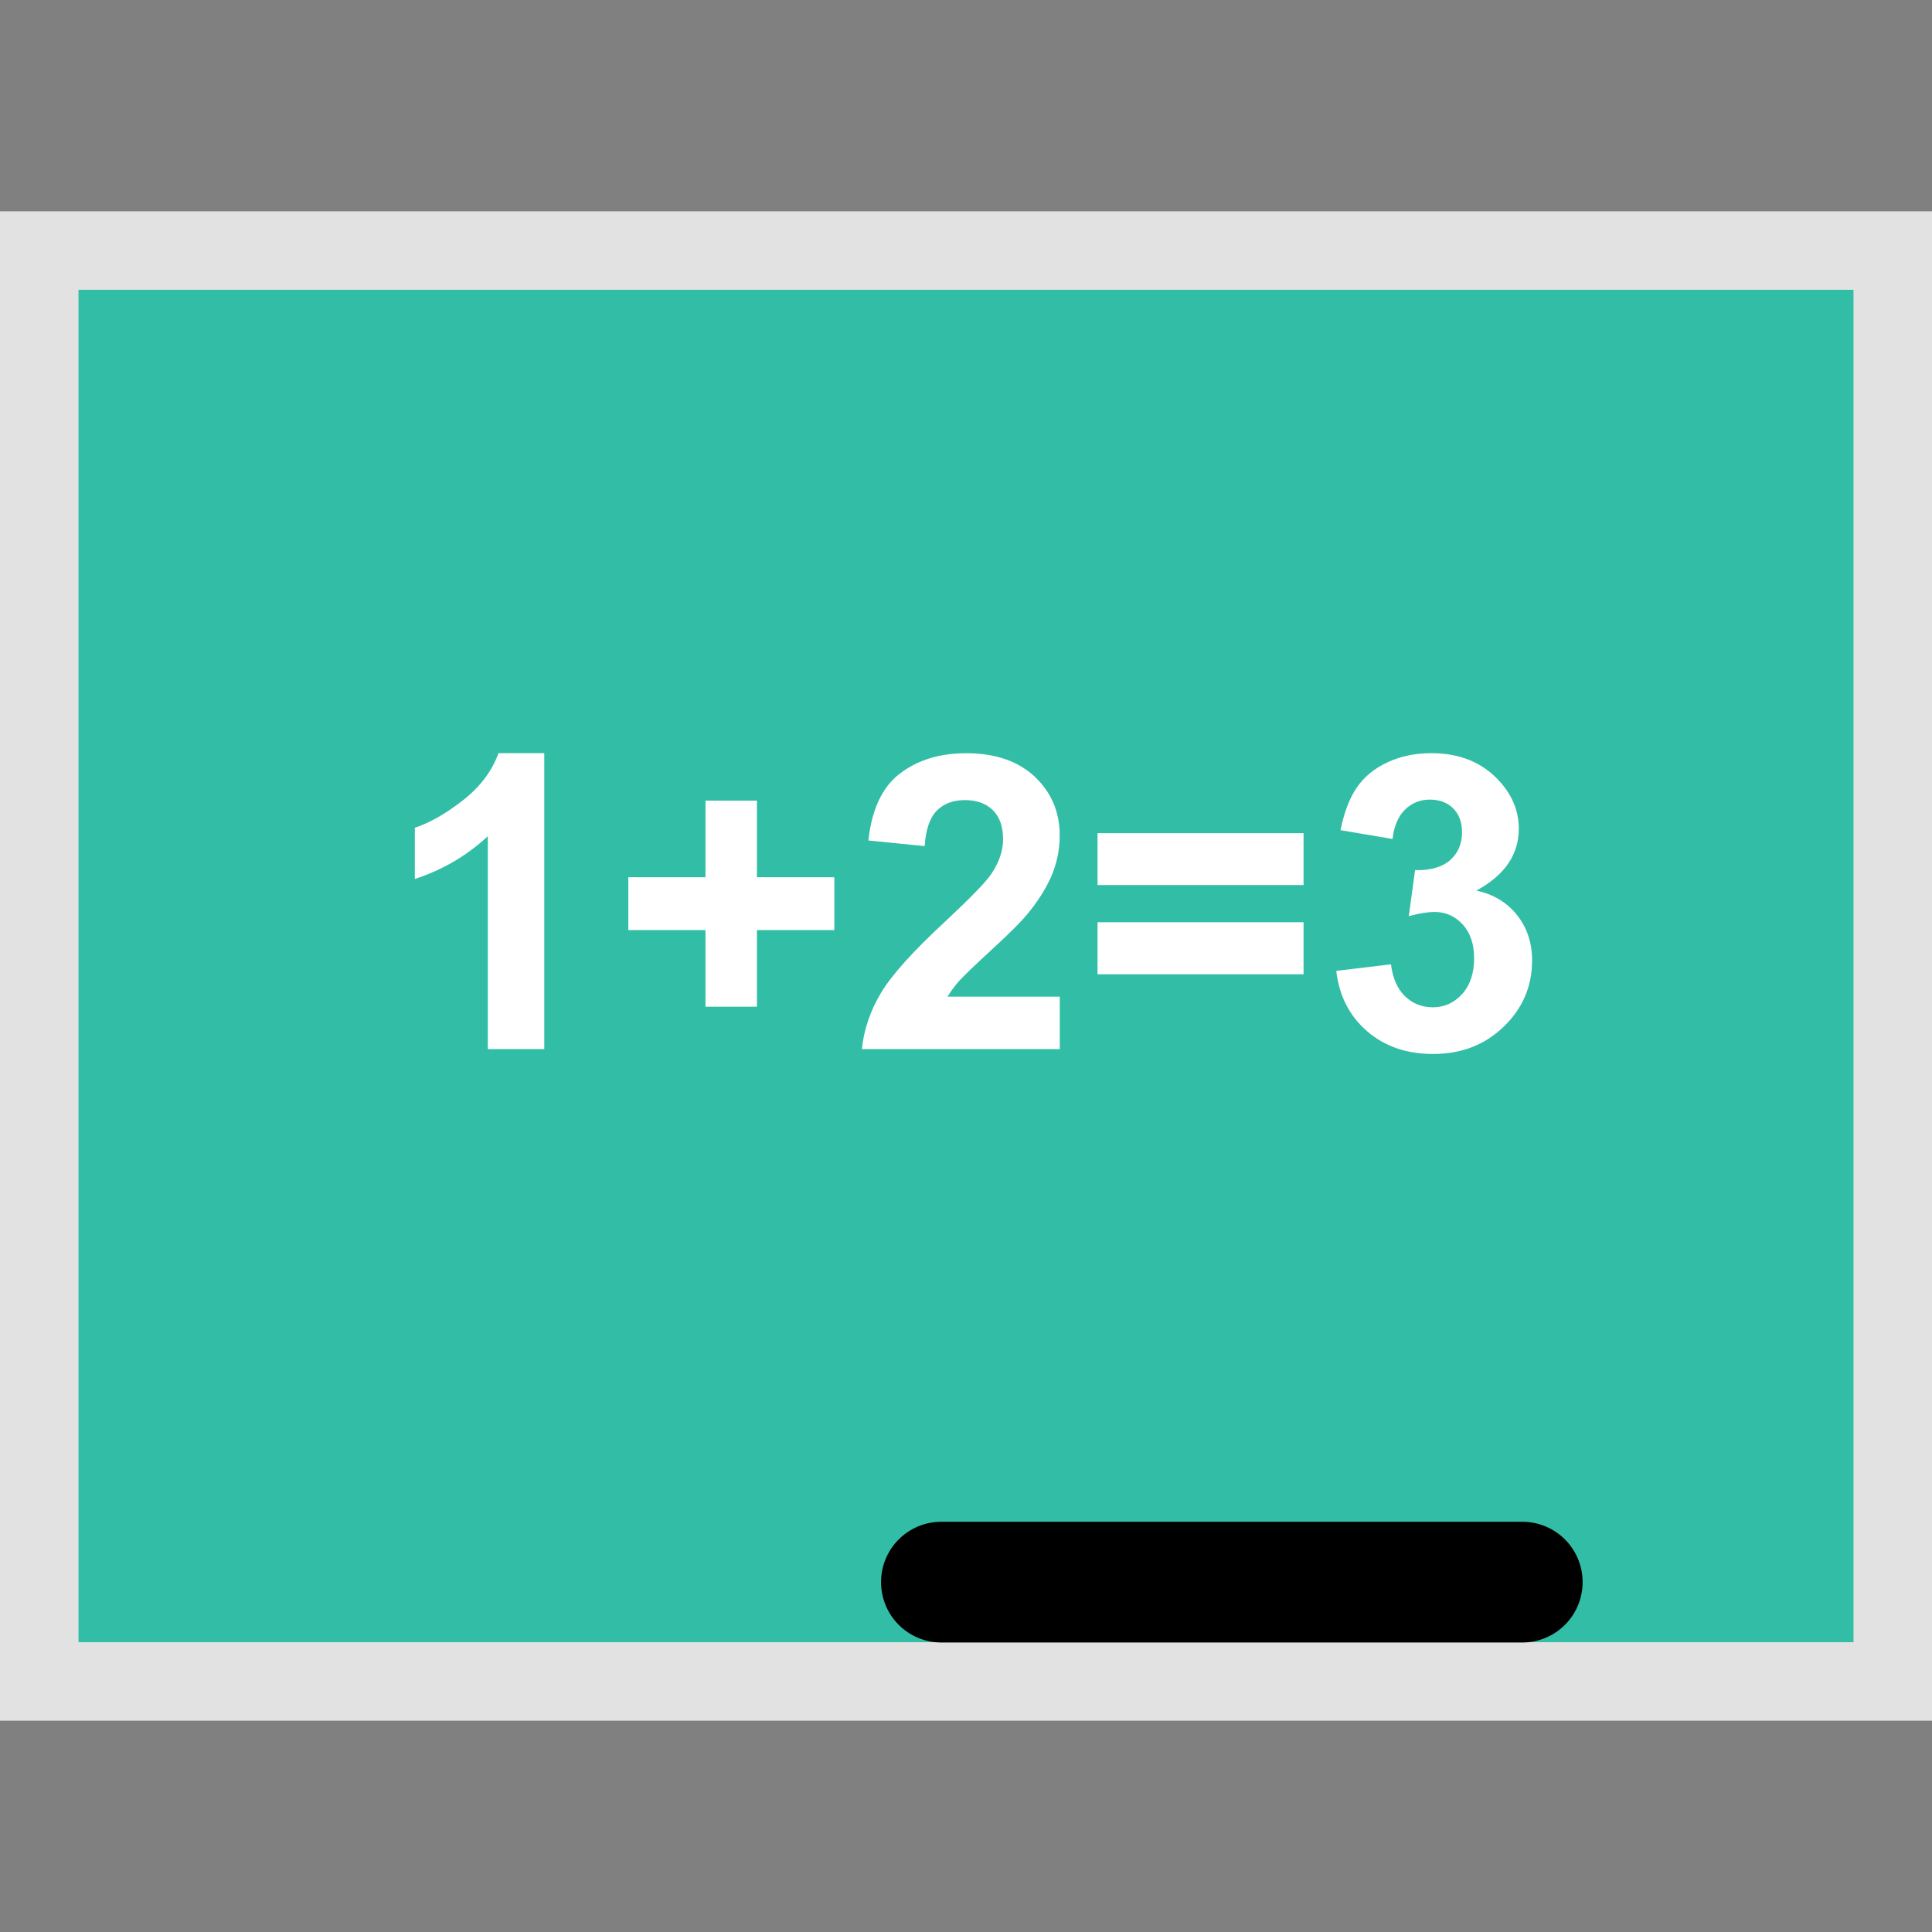 <?xml version="1.0" encoding="iso-8859-1"?>
<!-- Uploaded to: SVG Repo, www.svgrepo.com, Generator: SVG Repo Mixer Tools -->
<svg version="1.1" id="Layer_1" xmlns="http://www.w3.org/2000/svg" xmlns:xlink="http://www.w3.org/1999/xlink" 
	 viewBox="0 0 512 512" xml:space="preserve">
<rect x="0" y="0" width="512" height="512" fill="#808080" stroke="none"/>
<rect x="10.4" y="66.4" style="fill:#32BEA6;" width="491.184" height="379.184"/>
<path style="fill:#E2E2E2;" d="M491.2,76.8v358.4H20.8V76.8H491.2 M512,56H0v400h512V56L512,56z"/>
<g>
	<path style="fill:#FFFFFF;" d="M144.24,278.016h-14.96V221.6c-5.472,5.104-11.92,8.896-19.344,11.344V219.36
		c3.904-1.28,8.16-3.696,12.736-7.264c4.576-3.584,7.712-7.728,9.424-12.496h12.144L144.24,278.016L144.24,278.016z"/>
	<path style="fill:#FFFFFF;" d="M186.96,266.784V246.48h-20.448v-14h20.448v-20.304h13.632v20.304h20.512v14h-20.512v20.304H186.96z
		"/>
	<path style="fill:#FFFFFF;" d="M280.848,264.112v13.904H228.4c0.56-5.248,2.272-10.24,5.104-14.944s8.448-10.96,16.832-18.72
		c6.752-6.304,10.896-10.544,12.4-12.784c2.064-3.088,3.088-6.144,3.088-9.168c0-3.328-0.896-5.888-2.688-7.68
		s-4.272-2.688-7.44-2.688c-3.104,0-5.616,0.944-7.456,2.816c-1.84,1.888-2.912,5.008-3.184,9.376l-14.928-1.488
		c0.896-8.24,3.68-14.16,8.352-17.728c4.688-3.6,10.544-5.392,17.584-5.392c7.696,0,13.76,2.08,18.176,6.24
		c4.384,4.16,6.592,9.328,6.592,15.504c0,3.52-0.624,6.864-1.888,10.048c-1.248,3.168-3.248,6.496-5.984,9.984
		c-1.808,2.32-5.072,5.632-9.792,9.952c-4.736,4.336-7.712,7.216-8.992,8.624c-1.248,1.424-2.288,2.816-3.056,4.16h29.728V264.112z"
		/>
	<path style="fill:#FFFFFF;" d="M290.864,234.56V220.8h54.592v13.744h-54.592V234.56z M290.864,258.192V244.4h54.592v13.792H290.864
		z"/>
	<path style="fill:#FFFFFF;" d="M354.128,257.296l14.496-1.744c0.448,3.68,1.696,6.512,3.712,8.464
		c2.032,1.952,4.48,2.928,7.36,2.928c3.072,0,5.68-1.168,7.792-3.52s3.168-5.504,3.168-9.488c0-3.76-1.008-6.736-3.024-8.944
		c-2.032-2.208-4.496-3.312-7.408-3.312c-1.92,0-4.224,0.368-6.88,1.12l1.664-12.208c4.048,0.112,7.12-0.768,9.264-2.624
		c2.128-1.872,3.184-4.336,3.184-7.44c0-2.624-0.784-4.72-2.336-6.288s-3.648-2.336-6.224-2.336c-2.56,0-4.752,0.896-6.56,2.656
		c-1.808,1.776-2.912,4.368-3.296,7.776L355.248,220c0.96-4.72,2.4-8.496,4.336-11.312c1.936-2.832,4.624-5.04,8.096-6.656
		c3.472-1.632,7.344-2.432,11.648-2.432c7.344,0,13.232,2.336,17.664,7.024c3.664,3.84,5.504,8.176,5.504,12.992
		c0,6.864-3.744,12.336-11.248,16.4c4.48,0.96,8.064,3.104,10.736,6.432c2.688,3.344,4.032,7.376,4.032,12.096
		c0,6.864-2.512,12.704-7.52,17.536s-11.232,7.232-18.704,7.232c-7.056,0-12.928-2.032-17.568-6.096
		C357.584,269.184,354.88,263.856,354.128,257.296z"/>
</g>
<path d="M403.408,435.28h-153.92c-8.848,0-16-7.152-16-16s7.152-16,16-16h153.92c8.848,0,16,7.152,16,16
	S412.256,435.28,403.408,435.28z"/>
</svg>